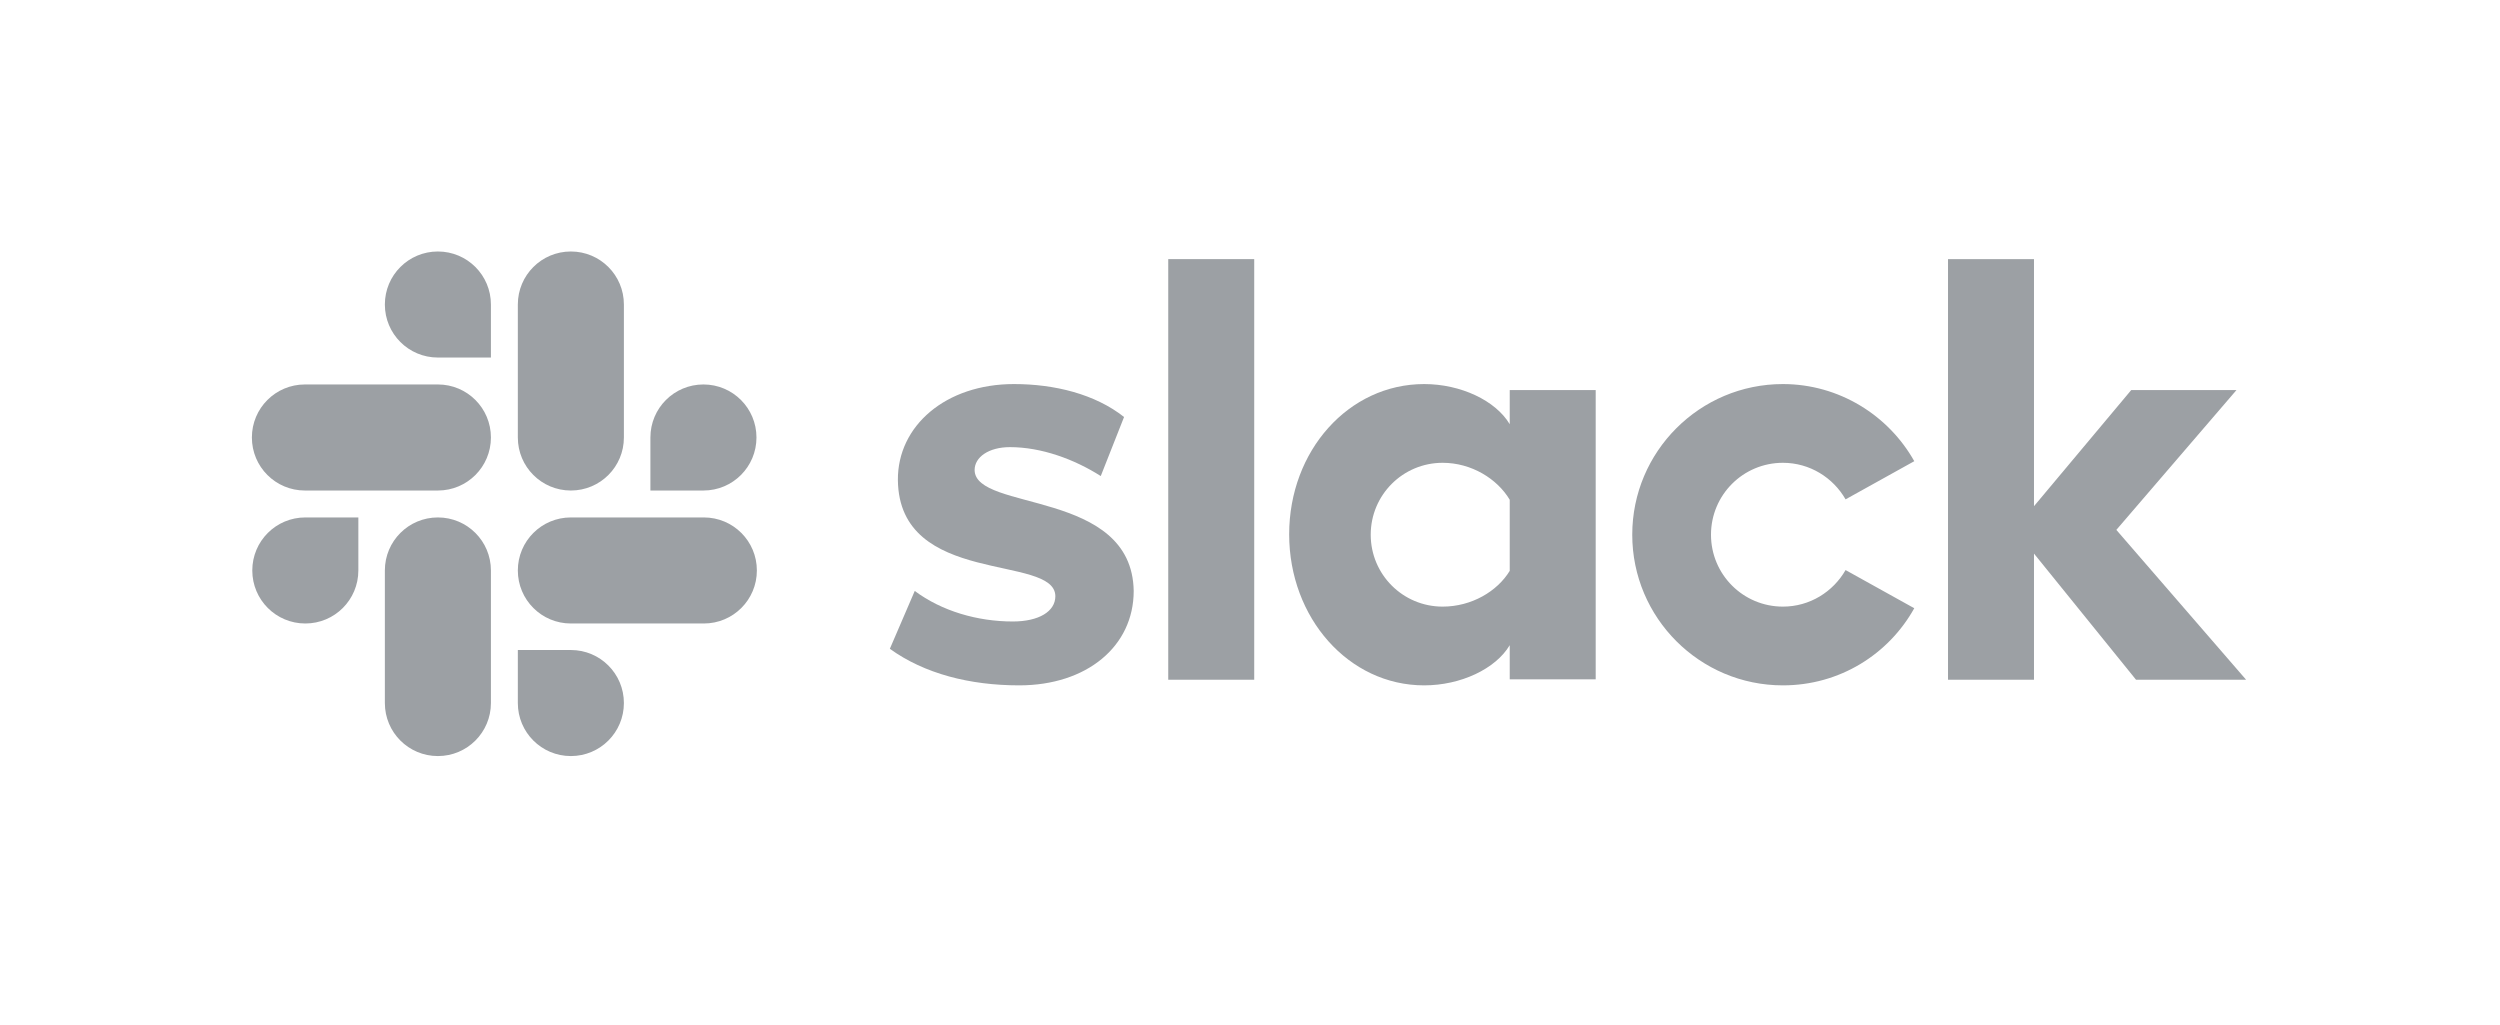 <svg width="400" height="164" viewBox="0 0 400 164" fill="none" xmlns="http://www.w3.org/2000/svg">
<path d="M142.375 103.808L146.36 94.552C150.667 97.766 156.388 99.438 162.044 99.438C166.222 99.438 168.857 97.831 168.857 95.388C168.793 88.575 143.853 93.91 143.661 76.812C143.596 68.134 151.31 61.45 162.237 61.45C168.729 61.45 175.221 63.056 179.849 66.72L176.121 76.169C171.878 73.469 166.608 71.541 161.594 71.541C158.187 71.541 155.938 73.148 155.938 75.205C156.002 81.89 181.134 78.226 181.392 94.552C181.392 103.423 173.871 109.658 163.072 109.658C155.166 109.658 147.903 107.794 142.375 103.808Z" fill="#9CA0A4"/>
<path d="M295.292 91.21C293.299 94.681 289.571 97.059 285.264 97.059C278.901 97.059 273.759 91.917 273.759 85.554C273.759 79.19 278.901 74.048 285.264 74.048C289.571 74.048 293.299 76.426 295.292 79.897L306.283 73.791C302.169 66.463 294.263 61.45 285.264 61.45C271.959 61.45 261.16 72.248 261.16 85.554C261.16 98.859 271.959 109.658 285.264 109.658C294.327 109.658 302.169 104.708 306.283 97.316L295.292 91.21Z" fill="#9CA0A4"/>
<path d="M200.675 41.459H186.919V108.758H200.675V41.459Z" fill="#9CA0A4"/>
<path d="M311.682 41.459V108.758H325.438V88.575L341.764 108.758H359.376L338.615 84.782L357.834 62.414H340.993L325.438 80.99V41.459H311.682Z" fill="#9CA0A4"/>
<path d="M241.556 91.339C239.563 94.617 235.449 97.059 230.821 97.059C224.458 97.059 219.315 91.917 219.315 85.554C219.315 79.19 224.458 74.048 230.821 74.048C235.449 74.048 239.563 76.619 241.556 79.961V91.339ZM241.556 62.414V67.877C239.306 64.085 233.714 61.45 227.864 61.45C215.78 61.45 206.267 72.12 206.267 85.489C206.267 98.859 215.78 109.658 227.864 109.658C233.714 109.658 239.306 107.022 241.556 103.23V108.694H255.311V62.414H241.556Z" fill="#9CA0A4"/>
<path d="M57.336 91.274C57.336 95.966 53.543 99.759 48.851 99.759C44.159 99.759 40.366 95.966 40.366 91.274C40.366 86.582 44.159 82.79 48.851 82.79H57.336V91.274Z" fill="#9CA0A4"/>
<path d="M61.578 91.274C61.578 86.582 65.37 82.79 70.062 82.79C74.755 82.79 78.547 86.582 78.547 91.274V112.486C78.547 117.178 74.755 120.97 70.062 120.97C65.37 120.97 61.578 117.178 61.578 112.486V91.274Z" fill="#9CA0A4"/>
<path d="M70.062 57.207C65.37 57.207 61.578 53.415 61.578 48.722C61.578 44.03 65.37 40.238 70.062 40.238C74.755 40.238 78.547 44.03 78.547 48.722V57.207H70.062Z" fill="#9CA0A4"/>
<path d="M70.063 61.514C74.755 61.514 78.547 65.306 78.547 69.998C78.547 74.691 74.755 78.483 70.063 78.483H48.787C44.094 78.483 40.302 74.691 40.302 69.998C40.302 65.306 44.094 61.514 48.787 61.514H70.063Z" fill="#9CA0A4"/>
<path d="M104.065 69.998C104.065 65.306 107.858 61.514 112.55 61.514C117.242 61.514 121.035 65.306 121.035 69.998C121.035 74.691 117.242 78.483 112.55 78.483H104.065V69.998Z" fill="#9CA0A4"/>
<path d="M99.823 69.998C99.823 74.691 96.031 78.483 91.338 78.483C86.646 78.483 82.854 74.691 82.854 69.998V48.722C82.854 44.03 86.646 40.238 91.338 40.238C96.031 40.238 99.823 44.03 99.823 48.722V69.998Z" fill="#9CA0A4"/>
<path d="M91.338 104.001C96.031 104.001 99.823 107.794 99.823 112.486C99.823 117.178 96.031 120.97 91.338 120.97C86.646 120.97 82.854 117.178 82.854 112.486V104.001H91.338Z" fill="#9CA0A4"/>
<path d="M91.338 99.759C86.646 99.759 82.854 95.966 82.854 91.274C82.854 86.582 86.646 82.79 91.338 82.79H112.614C117.307 82.79 121.099 86.582 121.099 91.274C121.099 95.966 117.307 99.759 112.614 99.759H91.338Z" fill="#9CA0A4"/>
</svg>
